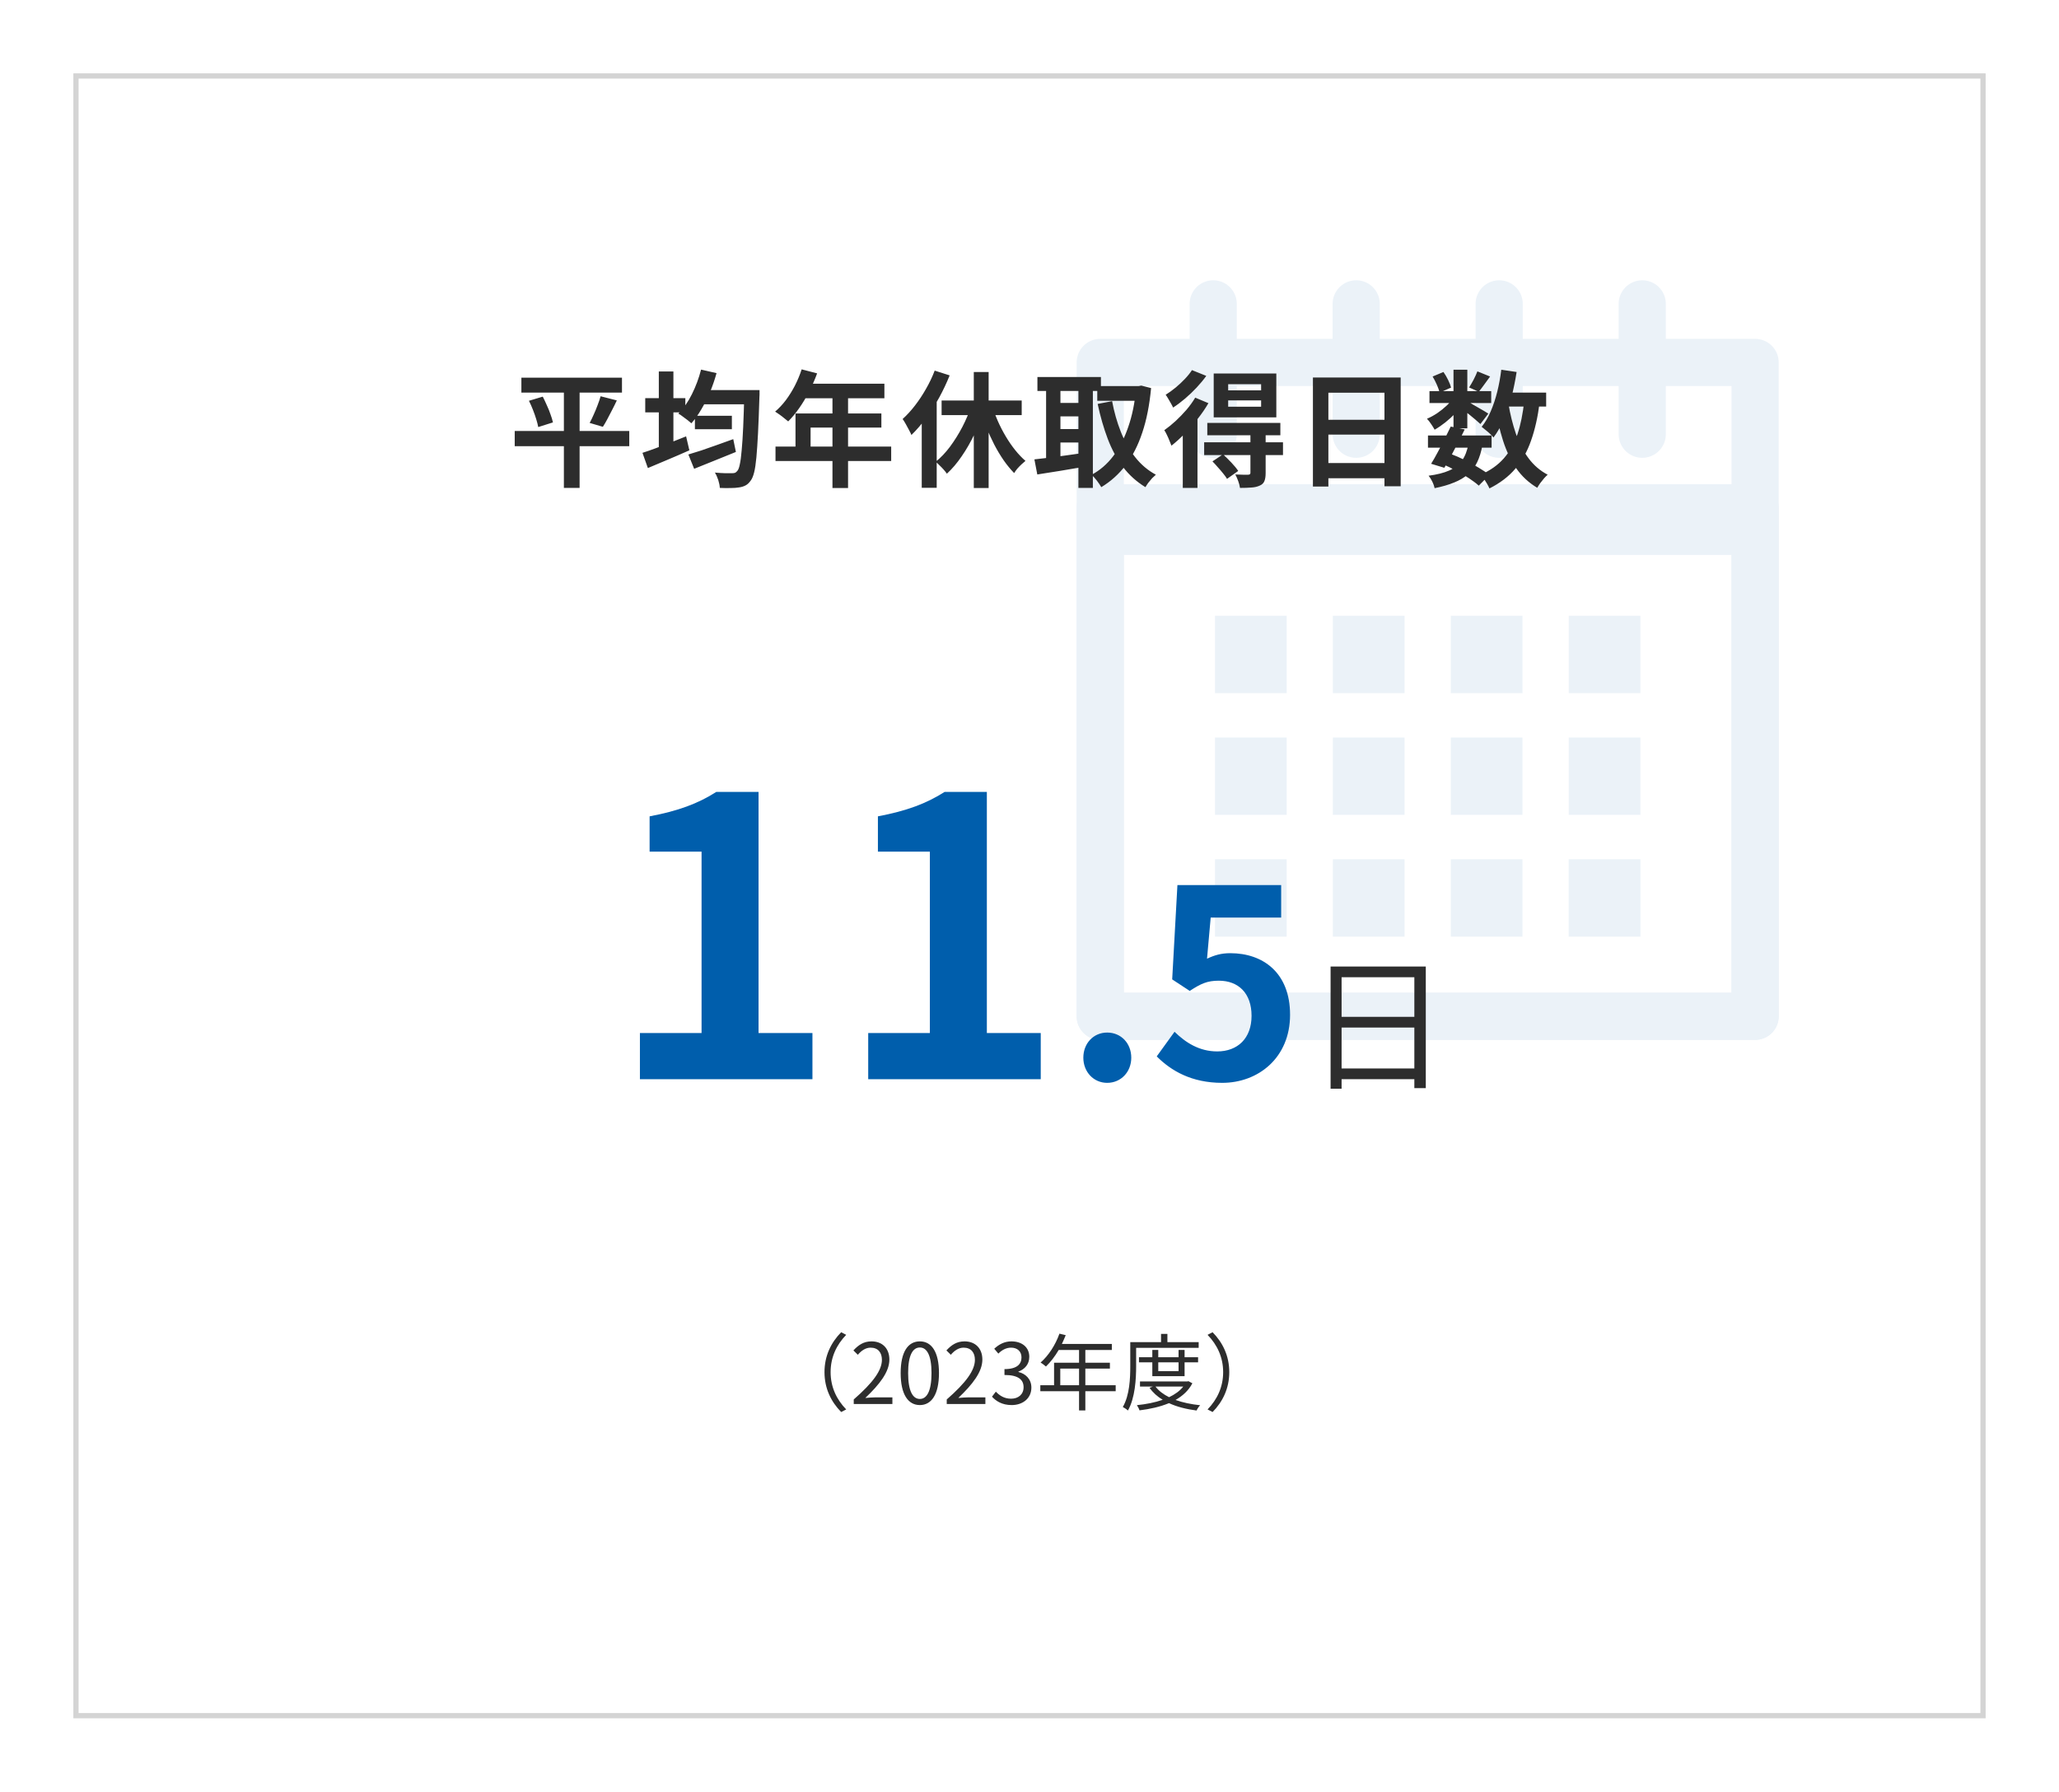 <svg width="393" height="342" viewBox="0 0 393 342" fill="none" xmlns="http://www.w3.org/2000/svg">
<g filter="url(#filter0_d_1_2110)">
<rect x="14" y="14" width="365" height="314" fill="white"/>
<rect x="14.5" y="14.5" width="364" height="313" stroke="#D4D4D4"/>
</g>
<path d="M335 96.919H210V194H335V96.919Z" stroke="#EBF2F8" stroke-width="9" stroke-linejoin="round"/>
<path d="M335 69.182H210V193.992H335V69.182Z" stroke="#EBF2F8" stroke-width="9" stroke-linejoin="round"/>
<path d="M210 101.437H335" stroke="#EBF2F8" stroke-width="9" stroke-linejoin="round"/>
<path d="M245.591 117.542H231.908V132.309H245.591V117.542Z" fill="#EBF2F8"/>
<path d="M268.087 117.542H254.404V132.309H268.087V117.542Z" fill="#EBF2F8"/>
<path d="M290.595 117.542H276.913V132.309H290.595V117.542Z" fill="#EBF2F8"/>
<path d="M313.105 117.542H299.423V132.309H313.105V117.542Z" fill="#EBF2F8"/>
<path d="M245.591 140.777H231.908V155.543H245.591V140.777Z" fill="#EBF2F8"/>
<path d="M268.087 140.777H254.404V155.543H268.087V140.777Z" fill="#EBF2F8"/>
<path d="M290.595 140.777H276.913V155.543H290.595V140.777Z" fill="#EBF2F8"/>
<path d="M313.105 140.777H299.423V155.543H313.105V140.777Z" fill="#EBF2F8"/>
<path d="M313.107 164.017H299.412V178.795H313.107V164.017Z" fill="#EBF2F8"/>
<path d="M245.591 164.017H231.908V178.795H245.591V164.017Z" fill="#EBF2F8"/>
<path d="M268.087 164.017H254.404V178.795H268.087V164.017Z" fill="#EBF2F8"/>
<path d="M290.595 164.017H276.913V178.795H290.595V164.017Z" fill="#EBF2F8"/>
<path d="M231.565 58V82.893" stroke="#EBF2F8" stroke-width="9" stroke-linecap="round" stroke-linejoin="round"/>
<path d="M258.857 58V82.893" stroke="#EBF2F8" stroke-width="9" stroke-linecap="round" stroke-linejoin="round"/>
<path d="M286.147 58V82.893" stroke="#EBF2F8" stroke-width="9" stroke-linecap="round" stroke-linejoin="round"/>
<path d="M313.452 58V82.893" stroke="#EBF2F8" stroke-width="9" stroke-linecap="round" stroke-linejoin="round"/>
<path d="M99.516 72.088H118.716V74.944H99.516V72.088ZM98.244 82.264H120.108V85.168H98.244V82.264ZM100.956 76.504L103.596 75.712C103.868 76.24 104.132 76.8 104.388 77.392C104.66 77.968 104.892 78.544 105.084 79.12C105.292 79.68 105.444 80.184 105.54 80.632L102.732 81.52C102.652 81.072 102.524 80.568 102.348 80.008C102.172 79.432 101.964 78.84 101.724 78.232C101.484 77.608 101.228 77.032 100.956 76.504ZM114.636 75.64L117.732 76.432C117.444 77.056 117.14 77.672 116.82 78.28C116.516 78.888 116.212 79.472 115.908 80.032C115.62 80.576 115.34 81.056 115.068 81.472L112.548 80.728C112.804 80.264 113.06 79.736 113.316 79.144C113.588 78.552 113.836 77.952 114.06 77.344C114.3 76.736 114.492 76.168 114.636 75.64ZM107.628 73.288H110.628V93.136H107.628V73.288ZM132.636 79.36H139.692V81.928H132.636V79.36ZM131.388 86.752C132.108 86.544 132.932 86.288 133.86 85.984C134.788 85.664 135.772 85.32 136.812 84.952C137.868 84.568 138.916 84.192 139.956 83.824L140.46 86.272C139.1 86.832 137.716 87.392 136.308 87.952C134.916 88.512 133.644 89.024 132.492 89.488L131.388 86.752ZM133.764 74.464H142.932V77.176H133.764V74.464ZM142.068 74.464H144.972C144.972 74.464 144.972 74.552 144.972 74.728C144.972 74.904 144.972 75.104 144.972 75.328C144.972 75.536 144.964 75.704 144.948 75.832C144.868 78.504 144.78 80.784 144.684 82.672C144.588 84.544 144.484 86.088 144.372 87.304C144.26 88.52 144.116 89.48 143.94 90.184C143.764 90.872 143.556 91.376 143.316 91.696C142.996 92.16 142.66 92.48 142.308 92.656C141.956 92.848 141.54 92.976 141.06 93.04C140.612 93.12 140.06 93.16 139.404 93.16C138.748 93.176 138.076 93.168 137.388 93.136C137.372 92.704 137.276 92.208 137.1 91.648C136.924 91.104 136.708 90.624 136.452 90.208C137.156 90.272 137.804 90.312 138.396 90.328C138.988 90.328 139.428 90.328 139.716 90.328C139.956 90.328 140.148 90.304 140.292 90.256C140.436 90.192 140.58 90.072 140.724 89.896C140.916 89.704 141.076 89.288 141.204 88.648C141.348 88.008 141.468 87.104 141.564 85.936C141.676 84.768 141.772 83.296 141.852 81.52C141.932 79.728 142.004 77.584 142.068 75.088V74.464ZM133.812 70.552L136.764 71.224C136.428 72.456 136.012 73.664 135.516 74.848C135.02 76.016 134.468 77.112 133.86 78.136C133.268 79.16 132.636 80.048 131.964 80.8C131.788 80.64 131.548 80.44 131.244 80.2C130.94 79.96 130.628 79.728 130.308 79.504C130.004 79.264 129.724 79.08 129.468 78.952C130.46 77.976 131.324 76.744 132.06 75.256C132.812 73.752 133.396 72.184 133.812 70.552ZM123.156 76H130.812V78.712H123.156V76ZM125.748 70.912H128.532V86.872H125.748V70.912ZM122.628 86.44C123.332 86.216 124.14 85.936 125.052 85.6C125.964 85.248 126.924 84.88 127.932 84.496C128.956 84.096 129.964 83.696 130.956 83.296L131.58 85.96C130.252 86.552 128.884 87.144 127.476 87.736C126.084 88.328 124.812 88.864 123.66 89.344L122.628 86.44ZM153.012 70.504L155.964 71.272C155.532 72.456 155.02 73.616 154.428 74.752C153.852 75.888 153.22 76.944 152.532 77.92C151.86 78.88 151.164 79.72 150.444 80.44C150.252 80.28 150.004 80.08 149.7 79.84C149.396 79.584 149.084 79.344 148.764 79.12C148.46 78.896 148.188 78.712 147.948 78.568C148.684 77.944 149.372 77.208 150.012 76.36C150.652 75.496 151.228 74.568 151.74 73.576C152.252 72.568 152.676 71.544 153.012 70.504ZM153.54 73.24H168.804V76.024H152.148L153.54 73.24ZM151.836 78.928H168.228V81.616H154.716V86.656H151.836V78.928ZM148.02 85.24H170.1V88H148.02V85.24ZM158.892 74.68H161.868V93.16H158.892V74.68ZM185.868 71.008H188.7V93.16H185.868V71.008ZM179.724 76.456H195.012V79.24H179.724V76.456ZM189.3 77.344C189.62 78.352 190.004 79.36 190.452 80.368C190.9 81.376 191.404 82.352 191.964 83.296C192.524 84.24 193.124 85.112 193.764 85.912C194.404 86.712 195.06 87.4 195.732 87.976C195.508 88.152 195.252 88.376 194.964 88.648C194.692 88.904 194.428 89.176 194.172 89.464C193.932 89.752 193.732 90.032 193.572 90.304C192.884 89.6 192.22 88.792 191.58 87.88C190.94 86.952 190.34 85.952 189.78 84.88C189.22 83.792 188.708 82.664 188.244 81.496C187.796 80.328 187.388 79.152 187.02 77.968L189.3 77.344ZM185.388 77.44L187.86 78.16C187.348 79.76 186.724 81.328 185.988 82.864C185.268 84.384 184.46 85.792 183.564 87.088C182.684 88.384 181.74 89.496 180.732 90.424C180.572 90.184 180.364 89.92 180.108 89.632C179.852 89.344 179.588 89.072 179.316 88.816C179.06 88.544 178.82 88.32 178.596 88.144C179.556 87.376 180.468 86.416 181.332 85.264C182.196 84.096 182.98 82.84 183.684 81.496C184.388 80.136 184.956 78.784 185.388 77.44ZM178.404 70.744L181.26 71.656C180.7 73.064 180.036 74.472 179.268 75.88C178.5 77.272 177.66 78.584 176.748 79.816C175.852 81.032 174.924 82.104 173.964 83.032C173.868 82.792 173.716 82.48 173.508 82.096C173.316 81.712 173.108 81.328 172.884 80.944C172.66 80.544 172.46 80.224 172.284 79.984C173.1 79.248 173.884 78.392 174.636 77.416C175.404 76.424 176.108 75.36 176.748 74.224C177.404 73.088 177.956 71.928 178.404 70.744ZM175.932 77.656L178.74 74.848L178.788 74.896V93.112H175.932V77.656ZM209.436 73.696H217.62V76.504H209.436V73.696ZM198.012 71.968H210.132V74.632H198.012V71.968ZM201.18 76.912H206.94V79.48H201.18V76.912ZM201.18 81.904H206.94V84.472H201.18V81.904ZM216.828 73.696H217.332L217.836 73.6L219.708 74.08C219.404 77.328 218.844 80.16 218.028 82.576C217.228 84.992 216.18 87.056 214.884 88.768C213.588 90.48 212.028 91.888 210.204 92.992C209.996 92.624 209.708 92.2 209.34 91.72C208.988 91.256 208.652 90.896 208.332 90.64C209.932 89.792 211.316 88.6 212.484 87.064C213.652 85.512 214.604 83.664 215.34 81.52C216.092 79.36 216.588 76.96 216.828 74.32V73.696ZM212.268 76.576C212.652 78.64 213.204 80.584 213.924 82.408C214.644 84.232 215.556 85.848 216.66 87.256C217.764 88.664 219.084 89.784 220.62 90.616C220.412 90.792 220.172 91.016 219.9 91.288C219.644 91.576 219.404 91.864 219.18 92.152C218.956 92.456 218.772 92.736 218.628 92.992C216.948 91.968 215.516 90.68 214.332 89.128C213.164 87.576 212.196 85.784 211.428 83.752C210.66 81.72 210.02 79.504 209.508 77.104L212.268 76.576ZM199.668 73.048H202.404V88.744H199.668V73.048ZM205.836 73.048H208.596V93.136H205.836V73.048ZM197.436 87.688C198.236 87.608 199.14 87.504 200.148 87.376C201.172 87.248 202.252 87.104 203.388 86.944C204.54 86.784 205.676 86.624 206.796 86.464L206.94 89.104C205.388 89.376 203.82 89.64 202.236 89.896C200.652 90.136 199.236 90.36 197.988 90.568L197.436 87.688ZM234.42 76.432V77.632H240.708V76.432H234.42ZM234.42 73.336V74.512H240.708V73.336H234.42ZM231.66 71.296H243.612V79.672H231.66V71.296ZM230.436 80.728H244.38V83.08H230.436V80.728ZM229.836 84.424H244.884V86.872H229.836V84.424ZM238.668 82.792H241.572V90.304C241.572 90.96 241.492 91.472 241.332 91.84C241.188 92.224 240.884 92.512 240.42 92.704C239.972 92.912 239.436 93.032 238.812 93.064C238.204 93.112 237.492 93.136 236.676 93.136C236.628 92.752 236.516 92.32 236.34 91.84C236.164 91.36 235.98 90.936 235.788 90.568C236.284 90.584 236.772 90.6 237.252 90.616C237.748 90.616 238.076 90.616 238.236 90.616C238.412 90.6 238.524 90.568 238.572 90.52C238.636 90.456 238.668 90.36 238.668 90.232V82.792ZM231.42 88.072L233.436 86.728C233.948 87.192 234.484 87.72 235.044 88.312C235.604 88.904 236.036 89.432 236.34 89.896L234.204 91.408C234.028 91.104 233.78 90.76 233.46 90.376C233.156 89.992 232.82 89.6 232.452 89.2C232.1 88.784 231.756 88.408 231.42 88.072ZM228.132 75.904L230.652 76.96C230.076 77.952 229.396 78.944 228.612 79.936C227.828 80.928 227.004 81.872 226.14 82.768C225.276 83.648 224.428 84.416 223.596 85.072C223.516 84.848 223.396 84.552 223.236 84.184C223.092 83.8 222.924 83.416 222.732 83.032C222.556 82.648 222.388 82.344 222.228 82.12C222.948 81.608 223.668 81.024 224.388 80.368C225.108 79.696 225.796 78.984 226.452 78.232C227.108 77.464 227.668 76.688 228.132 75.904ZM227.508 70.648L230.244 71.752C229.716 72.488 229.1 73.232 228.396 73.984C227.708 74.72 226.98 75.416 226.212 76.072C225.444 76.728 224.676 77.304 223.908 77.8C223.812 77.576 223.676 77.312 223.5 77.008C223.34 76.704 223.164 76.4 222.972 76.096C222.796 75.792 222.636 75.544 222.492 75.352C223.116 74.968 223.748 74.512 224.388 73.984C225.028 73.456 225.62 72.904 226.164 72.328C226.724 71.736 227.172 71.176 227.508 70.648ZM225.756 81.28L228.42 78.616L228.564 78.664V93.136H225.756V81.28ZM250.596 72.064H267.348V92.824H264.252V74.968H253.548V92.872H250.596V72.064ZM252.612 80.128H265.524V82.96H252.612V80.128ZM252.612 88.384H265.548V91.288H252.612V88.384ZM272.556 83.128H284.7V85.456H272.556V83.128ZM272.844 74.656H284.628V76.936H272.844V74.656ZM276.9 81.424L279.564 81.976C279.164 82.808 278.732 83.664 278.268 84.544C277.82 85.424 277.372 86.28 276.924 87.112C276.476 87.928 276.06 88.656 275.676 89.296L273.156 88.528C273.54 87.92 273.948 87.208 274.38 86.392C274.828 85.576 275.268 84.736 275.7 83.872C276.148 82.992 276.548 82.176 276.9 81.424ZM280.284 84.736L282.948 84.976C282.724 86.24 282.388 87.328 281.94 88.24C281.508 89.136 280.924 89.904 280.188 90.544C279.468 91.168 278.588 91.688 277.548 92.104C276.508 92.536 275.268 92.896 273.828 93.184C273.748 92.784 273.596 92.36 273.372 91.912C273.148 91.464 272.916 91.096 272.676 90.808C274.26 90.6 275.564 90.272 276.588 89.824C277.628 89.376 278.444 88.744 279.036 87.928C279.628 87.112 280.044 86.048 280.284 84.736ZM281.988 70.888L284.412 71.872C284.028 72.4 283.644 72.928 283.26 73.456C282.892 73.968 282.556 74.408 282.252 74.776L280.404 73.96C280.676 73.544 280.964 73.048 281.268 72.472C281.572 71.88 281.812 71.352 281.988 70.888ZM277.428 70.576H280.068V81.76H277.428V70.576ZM273.444 71.872L275.508 71.008C275.828 71.456 276.124 71.96 276.396 72.52C276.668 73.08 276.86 73.568 276.972 73.984L274.764 74.944C274.684 74.528 274.516 74.032 274.26 73.456C274.004 72.88 273.732 72.352 273.444 71.872ZM277.5 75.784L279.348 76.912C278.964 77.552 278.46 78.192 277.836 78.832C277.228 79.472 276.572 80.072 275.868 80.632C275.18 81.176 274.5 81.64 273.828 82.024C273.668 81.72 273.444 81.36 273.156 80.944C272.884 80.528 272.62 80.192 272.364 79.936C273.004 79.664 273.652 79.312 274.308 78.88C274.964 78.432 275.572 77.944 276.132 77.416C276.708 76.872 277.164 76.328 277.5 75.784ZM279.828 76.48C280.052 76.592 280.356 76.76 280.74 76.984C281.14 77.208 281.564 77.456 282.012 77.728C282.476 77.984 282.892 78.224 283.26 78.448C283.644 78.672 283.916 78.84 284.076 78.952L282.564 80.944C282.34 80.736 282.052 80.48 281.7 80.176C281.348 79.872 280.972 79.56 280.572 79.24C280.172 78.92 279.788 78.616 279.42 78.328C279.052 78.04 278.732 77.808 278.46 77.632L279.828 76.48ZM286.284 74.944H295.116V77.608H286.284V74.944ZM286.548 70.576L289.476 71.008C289.22 72.656 288.892 74.256 288.492 75.808C288.092 77.344 287.604 78.768 287.028 80.08C286.468 81.376 285.812 82.52 285.06 83.512C284.916 83.32 284.708 83.096 284.436 82.84C284.164 82.584 283.876 82.336 283.572 82.096C283.268 81.84 283.012 81.632 282.804 81.472C283.476 80.64 284.052 79.656 284.532 78.52C285.028 77.368 285.444 76.12 285.78 74.776C286.116 73.416 286.372 72.016 286.548 70.576ZM290.916 76.576L293.868 76.864C293.516 79.6 292.972 82.008 292.236 84.088C291.516 86.168 290.516 87.96 289.236 89.464C287.956 90.968 286.308 92.224 284.292 93.232C284.196 93.008 284.052 92.728 283.86 92.392C283.668 92.056 283.46 91.72 283.236 91.384C283.012 91.064 282.804 90.808 282.612 90.616C284.436 89.816 285.908 88.776 287.028 87.496C288.164 86.216 289.036 84.672 289.644 82.864C290.252 81.04 290.676 78.944 290.916 76.576ZM287.916 77.08C288.252 79.096 288.724 80.992 289.332 82.768C289.94 84.544 290.74 86.104 291.732 87.448C292.724 88.792 293.948 89.848 295.404 90.616C295.196 90.792 294.964 91.024 294.708 91.312C294.452 91.616 294.204 91.928 293.964 92.248C293.74 92.568 293.556 92.856 293.412 93.112C291.796 92.152 290.46 90.912 289.404 89.392C288.364 87.872 287.524 86.112 286.884 84.112C286.244 82.096 285.724 79.896 285.324 77.512L287.916 77.08ZM275.268 88.552L276.804 86.608C277.748 86.96 278.684 87.368 279.612 87.832C280.556 88.296 281.428 88.776 282.228 89.272C283.044 89.752 283.724 90.216 284.268 90.664L282.252 92.704C281.756 92.256 281.132 91.784 280.38 91.288C279.628 90.792 278.812 90.312 277.932 89.848C277.052 89.368 276.164 88.936 275.268 88.552Z" fill="#2D2D2D"/>
<path d="M122.14 206V197.194H133.906V162.562H123.99V155.828C129.466 154.792 133.24 153.386 136.718 151.166H144.784V197.194H155.07V206H122.14ZM165.716 206V197.194H177.482V162.562H167.566V155.828C173.042 154.792 176.816 153.386 180.294 151.166H188.36V197.194H198.646V206H165.716ZM211.325 206.7C208.725 206.7 206.775 204.6 206.775 201.9C206.775 199.15 208.725 197.1 211.325 197.1C213.975 197.1 215.925 199.15 215.925 201.9C215.925 204.6 213.975 206.7 211.325 206.7ZM233.284 206.7C227.434 206.7 223.534 204.4 220.784 201.65L224.184 196.95C226.284 199 228.884 200.7 232.334 200.7C236.184 200.7 238.884 198.25 238.884 193.9C238.884 189.6 236.384 187.2 232.634 187.2C230.434 187.2 229.234 187.75 227.084 189.15L223.734 186.95L224.734 168.95H244.534V175.15H231.084L230.384 183C231.884 182.3 233.134 181.95 234.834 181.95C241.034 181.95 246.234 185.65 246.234 193.7C246.234 201.95 240.134 206.7 233.284 206.7Z" fill="#005EAC"/>
<path d="M256.068 203.956H269.956V196.144H256.068V203.956ZM269.956 186.54H256.068V194.1H269.956V186.54ZM253.968 184.496H272.14V207.708H269.956V206H256.068V207.82H253.968V184.496Z" fill="#2D2D2D"/>
<path d="M157.37 261.92C157.37 258.8 158.634 256.256 160.554 254.304L161.514 254.8C159.674 256.704 158.538 259.072 158.538 261.92C158.538 264.768 159.674 267.136 161.514 269.04L160.554 269.536C158.634 267.584 157.37 265.04 157.37 261.92ZM162.954 268V267.136C166.634 263.92 168.33 261.584 168.33 259.568C168.33 258.224 167.626 257.248 166.17 257.248C165.21 257.248 164.378 257.84 163.738 258.608L162.89 257.776C163.85 256.736 164.858 256.048 166.346 256.048C168.442 256.048 169.754 257.424 169.754 259.52C169.754 261.856 167.914 264.24 165.162 266.848C165.77 266.8 166.49 266.736 167.082 266.736H170.33V268H162.954ZM175.573 268.208C173.333 268.208 171.909 266.176 171.909 262.096C171.909 258.016 173.333 256.048 175.573 256.048C177.797 256.048 179.221 258.032 179.221 262.096C179.221 266.176 177.797 268.208 175.573 268.208ZM175.573 267.04C176.901 267.04 177.797 265.552 177.797 262.096C177.797 258.672 176.901 257.216 175.573 257.216C174.229 257.216 173.333 258.672 173.333 262.096C173.333 265.552 174.229 267.04 175.573 267.04ZM180.704 268V267.136C184.384 263.92 186.08 261.584 186.08 259.568C186.08 258.224 185.376 257.248 183.92 257.248C182.96 257.248 182.128 257.84 181.488 258.608L180.64 257.776C181.6 256.736 182.608 256.048 184.096 256.048C186.192 256.048 187.504 257.424 187.504 259.52C187.504 261.856 185.664 264.24 182.912 266.848C183.52 266.8 184.24 266.736 184.832 266.736H188.08V268H180.704ZM193.099 268.208C191.259 268.208 190.107 267.44 189.339 266.608L190.075 265.648C190.763 266.368 191.659 266.992 192.987 266.992C194.379 266.992 195.371 266.16 195.371 264.8C195.371 263.408 194.427 262.464 191.723 262.464V261.344C194.139 261.344 194.971 260.368 194.971 259.104C194.971 257.984 194.203 257.248 192.987 257.248C192.043 257.248 191.211 257.712 190.555 258.384L189.771 257.456C190.651 256.64 191.691 256.048 193.051 256.048C195.019 256.048 196.459 257.136 196.459 258.992C196.459 260.416 195.611 261.36 194.379 261.824V261.888C195.755 262.208 196.859 263.264 196.859 264.864C196.859 266.96 195.179 268.208 193.099 268.208ZM202.374 264.416H205.958V261.248H202.374V264.416ZM212.95 264.416V265.568H207.158V269.232H205.958V265.568H198.566V264.416H201.19V260.128H205.958V257.696H202.07C201.35 258.928 200.502 260.016 199.638 260.848C199.414 260.656 198.918 260.256 198.614 260.096C200.118 258.784 201.462 256.72 202.214 254.576L203.414 254.864C203.19 255.424 202.934 256 202.678 256.544H212.214V257.696H207.158V260.128H211.846V261.248H207.158V264.416H212.95ZM228.79 257.28H216.854V260.768C216.854 263.232 216.662 266.832 215.286 269.248C215.078 269.04 214.582 268.704 214.31 268.576C215.622 266.304 215.734 263.072 215.734 260.768V256.192H221.606V254.624H222.822V256.192H228.79V257.28ZM224.95 260.048H221.078V261.728H224.95V260.048ZM226.102 262.688H219.942V260.048H217.398V259.072H219.942V257.68H221.078V259.072H224.95V257.68H226.102V259.072H228.678V260.048H226.102V262.688ZM225.846 264.672H220.55C221.158 265.488 222.054 266.16 223.142 266.704C224.246 266.176 225.19 265.52 225.846 264.672ZM226.838 263.648L227.59 264.048C226.87 265.424 225.75 266.448 224.374 267.232C225.766 267.728 227.366 268.064 229.078 268.24C228.822 268.48 228.518 268.944 228.39 269.248C226.438 268.992 224.646 268.544 223.126 267.84C221.43 268.544 219.478 268.976 217.494 269.216C217.414 268.928 217.174 268.48 216.998 268.224C218.726 268.048 220.422 267.728 221.926 267.2C220.902 266.592 220.054 265.824 219.414 264.912L220.054 264.672H217.59V263.696H226.63L226.838 263.648ZM234.63 261.92C234.63 265.04 233.366 267.584 231.446 269.536L230.486 269.04C232.326 267.136 233.462 264.768 233.462 261.92C233.462 259.072 232.326 256.704 230.486 254.8L231.446 254.304C233.366 256.256 234.63 258.8 234.63 261.92Z" fill="#2D2D2D"/>
<defs>
<filter id="filter0_d_1_2110" x="0" y="0" width="393" height="342" filterUnits="userSpaceOnUse" color-interpolation-filters="sRGB">
<feFlood flood-opacity="0" result="BackgroundImageFix"/>
<feColorMatrix in="SourceAlpha" type="matrix" values="0 0 0 0 0 0 0 0 0 0 0 0 0 0 0 0 0 0 127 0" result="hardAlpha"/>
<feOffset/>
<feGaussianBlur stdDeviation="7"/>
<feComposite in2="hardAlpha" operator="out"/>
<feColorMatrix type="matrix" values="0 0 0 0 0 0 0 0 0 0 0 0 0 0 0 0 0 0 0.1 0"/>
<feBlend mode="normal" in2="BackgroundImageFix" result="effect1_dropShadow_1_2110"/>
<feBlend mode="normal" in="SourceGraphic" in2="effect1_dropShadow_1_2110" result="shape"/>
</filter>
</defs>
</svg>
